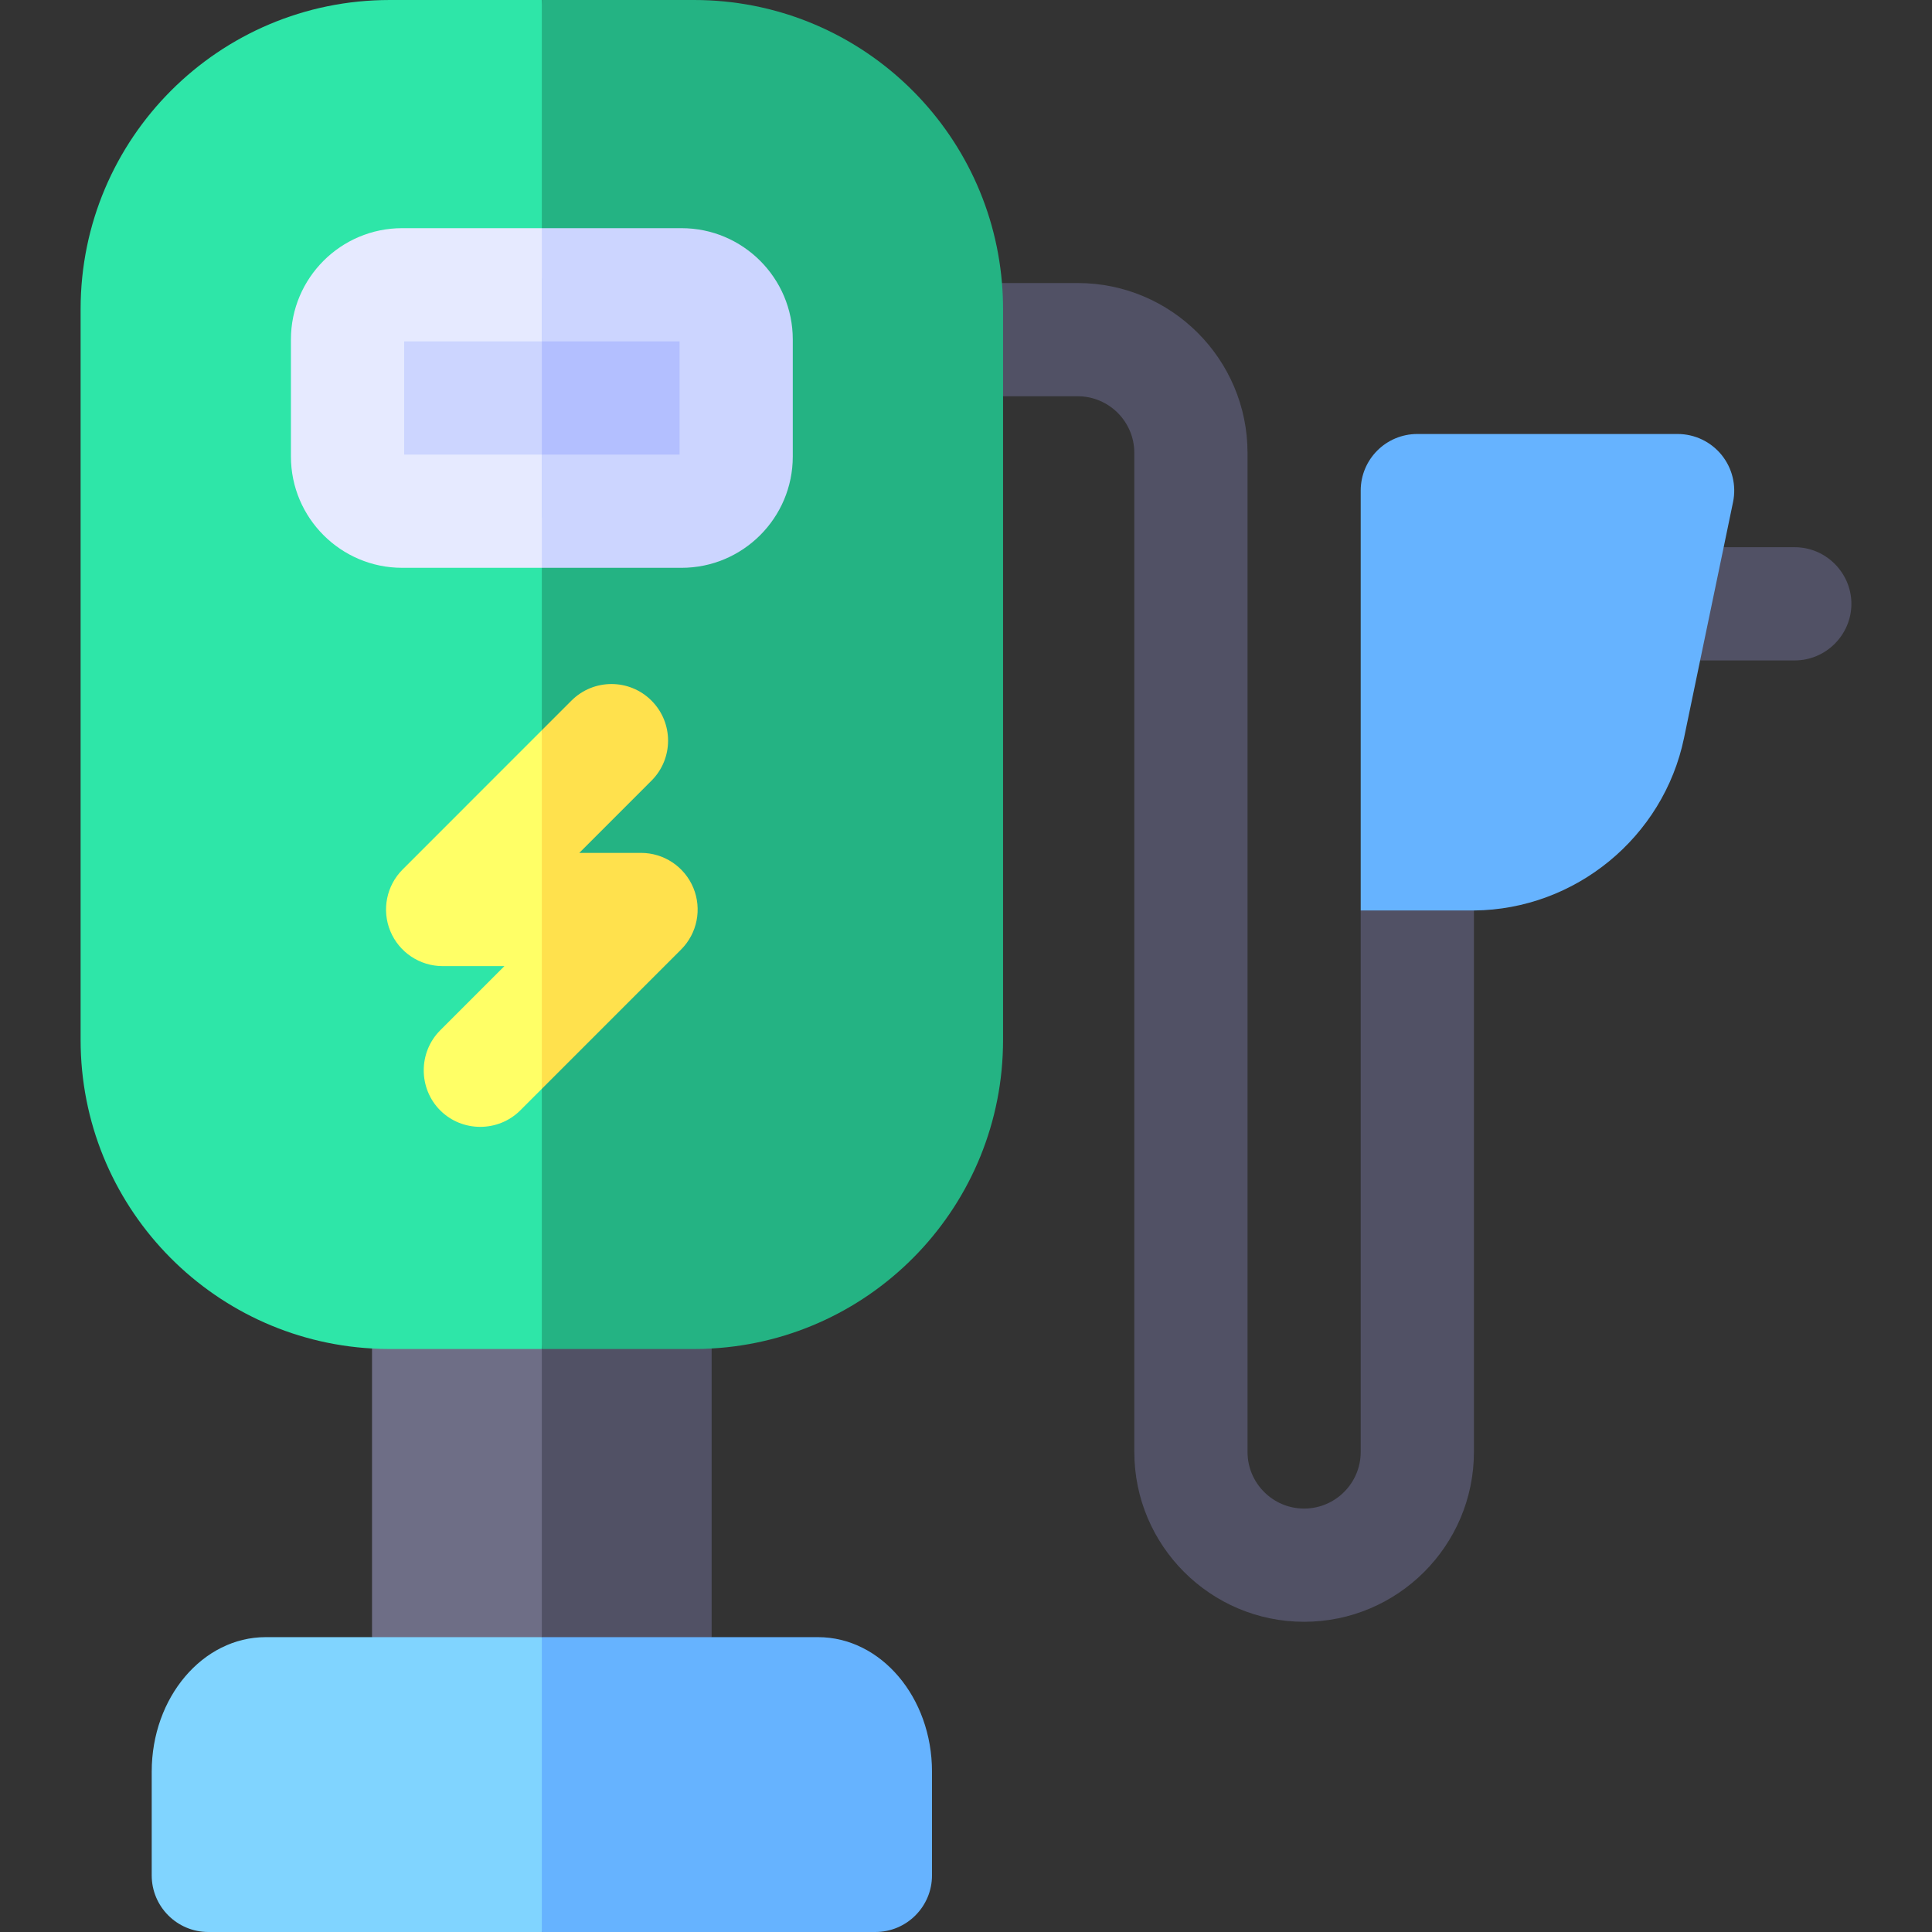 <svg xmlns="http://www.w3.org/2000/svg" id="Capa_1" viewBox="0 0 511.94 511.94"><rect x="0" y="0" width="511.94" height="511.94" fill="#333333" stroke="none"/><g><path d="m390.56 241.26v143.48c0 24.81-20.19 45-45 45s-44.99-20.19-44.99-45v-264.74c0-8.27-6.73-15-15-15h-19.78c-4.233-5.233-8.466-10.466-12.699-15.698 4.136-4.767 8.273-9.534 12.409-14.302h20.07c24.81 0 45 20.18 45 45v264.74c0 8.27 6.72 15 14.99 15s15-6.73 15-15v-143.48c5.283-5.376 10.567-10.752 15.85-16.129 4.716 5.377 9.433 10.753 14.15 16.129z" fill="#515165"></path><path d="m490.58 160c0 8.229-6.771 15-15 15h-25.08c-2.978-4.342-5.956-8.683-8.934-13.025 5.058-5.658 10.116-11.317 15.174-16.975h18.84c8.229 0 15 6.771 15 15z" fill="#515165"></path><path d="m459.22 133.05-2.48 11.95-6.24 30-4.27 20.56c-5.47 26.32-28.83 45.47-55.67 45.7h-30v-111.26c0-8.29 6.71-15 15-15h68.97c4.52 0 8.79 2.03 11.64 5.53s3.97 8.1 3.05 12.52z" fill="#66b3ff"></path><path d="m143.57 357.46c6.464 11.891 12.929 23.781 19.393 35.672-6.464 13.559-12.929 27.119-19.393 40.678-7.808 5.594-15.615 11.188-23.423 16.782-7.189-5.594-14.378-11.188-21.567-16.782v-76.49c5.461-7.467 10.922-14.934 16.383-22.401 9.536 7.513 19.071 15.027 28.607 22.541z" fill="#6e6e86"></path><path d="m188.57 357.32v76.49c-7.5 4.398-15 8.796-22.5 13.194-7.5-4.398-15-8.796-22.5-13.194v-76.35l23.223-23.307c7.259 7.722 14.518 15.445 21.777 23.167z" fill="#515165"></path><path d="m143.57 433.81c8.329 15.537 16.659 31.074 24.988 46.611-8.329 10.506-16.659 21.012-24.988 31.519h-88.37c-8.28 0-15-6.72-15-15v-27.49c0-19.68 13.53-35.64 30.21-35.64z" fill="#80d4ff"></path><path d="m246.96 469.45v27.49c0 8.28-6.72 15-15 15h-88.39v-78.13h73.17c16.69 0 30.22 15.96 30.22 35.64z" fill="#66b3ff"></path><path d="m143.57 0c8.847 59.297 17.695 118.593 26.542 177.89-8.847 59.857-17.695 119.713-26.542 179.57h-40.31c-1.57 0-3.13-.04-4.68-.14-43.05-2.41-77.22-38.09-77.22-81.75v-193.67c0-45.23 36.67-81.9 81.9-81.9z" fill="#2ee6a8"></path><path d="m265.79 81.9v193.67c0 43.66-34.16 79.34-77.22 81.75-1.55.1-3.1.14-4.67.14h-40.33v-357.46h40.33c42.9 0 78.1 33 81.6 75 .19 2.27.29 4.57.29 6.9z" fill="#24b383"></path><path d="m143.57 73.79c3.911 10.66 7.822 21.32 11.734 31.98-3.911 10.45-7.822 20.9-11.734 31.35h-26.04c-11.43 0-20.74-9.3-20.74-20.74v-21.84c0-11.44 9.31-20.75 20.74-20.75z" fill="#ccd5ff"></path><path d="m143.57 90.46c2.635-5.035 5.269-10.071 7.904-15.106-2.635-4.965-5.269-9.929-7.904-14.894h-37c-16.26 0-29.48 13.22-29.48 29.48v31.04c0 16.25 13.22 29.48 29.48 29.48h37c2.648-4.593 5.297-9.185 7.945-13.778-2.648-5.407-5.297-10.815-7.945-16.222h-36.48v-30z" fill="#e6eaff"></path><path d="m143.57 193.5c2.648 16.426 5.297 32.853 7.945 49.279-2.648 15.247-5.297 30.494-7.945 45.741l-5.71 5.71c-5.819 5.816-15.391 5.816-21.21 0s-5.823-15.389-.01-21.21l17.02-17.02h-16.37c-6.06 0-11.53-3.65-13.86-9.26-2.32-5.6-1.03-12.05 3.25-16.34z" fill="#ff6"></path><path d="m180.47 251.61-36.9 36.91v-95.02l7.85-7.85c5.86-5.86 15.36-5.86 21.21 0 5.86 5.86 5.86 15.36 0 21.21l-19.13 19.14h16.37c6.06 0 11.53 3.66 13.85 9.26 2.32 5.61 1.04 12.06-3.25 16.35z" fill="#ffe14d"></path><path d="m190.37 94.54v21.84c0 11.44-9.31 20.74-20.75 20.74h-26.05v-63.33h26.05c11.44 0 20.75 9.31 20.75 20.75z" fill="#b3bfff"></path><path d="m210.07 89.94v31.04c0 16.25-13.22 29.48-29.48 29.48h-37.02v-30h36.5v-30h-36.5v-30h37.02c16.26 0 29.48 13.22 29.48 29.48z" fill="#ccd5ff"></path></g><g></g><g></g><g></g><g></g><g></g><g></g><g></g><g></g><g></g><g></g><g></g><g></g><g></g><g></g><g></g></svg>